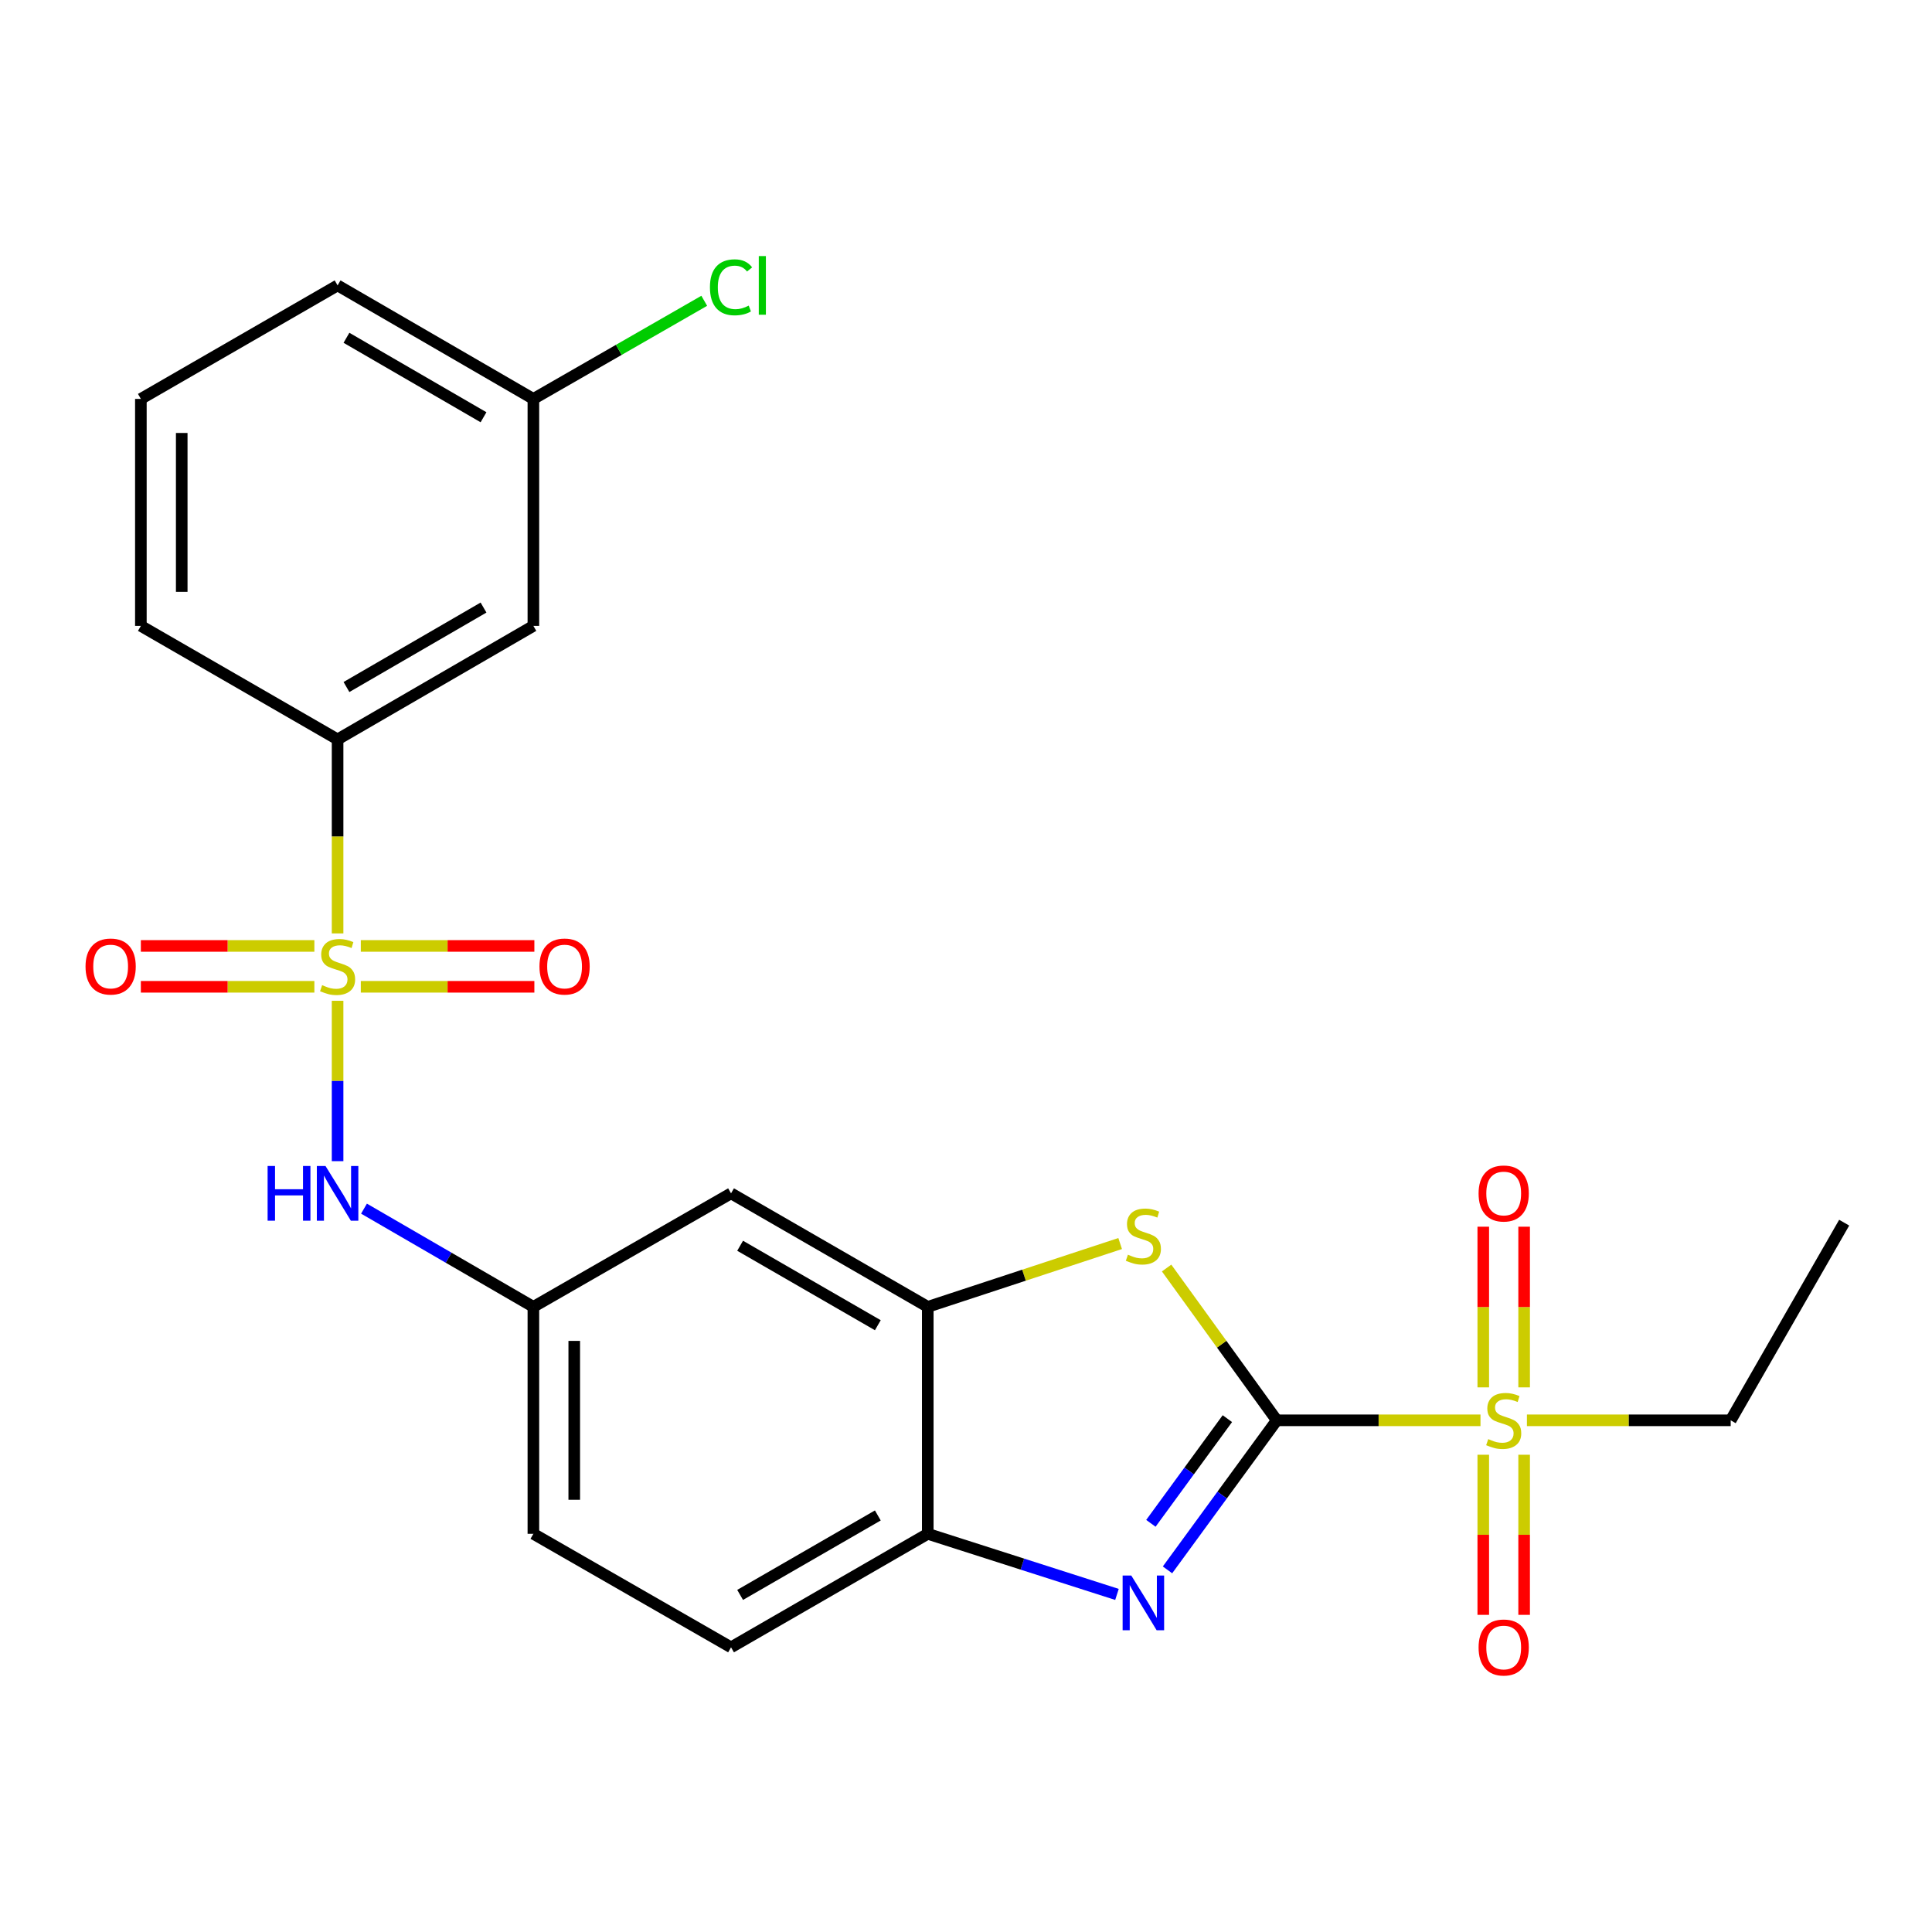 <?xml version='1.0' encoding='iso-8859-1'?>
<svg version='1.1' baseProfile='full'
              xmlns='http://www.w3.org/2000/svg'
                      xmlns:rdkit='http://www.rdkit.org/xml'
                      xmlns:xlink='http://www.w3.org/1999/xlink'
                  xml:space='preserve'
width='1000px' height='1000px' viewBox='0 0 1000 1000'>
<!-- END OF HEADER -->
<rect style='opacity:1.0;fill:#FFFFFF;stroke:none' width='1000' height='1000' x='0' y='0'> </rect>
<path class='bond-1' d='M 660.848,735.156 L 713.572,735.156' style='fill:none;fill-rule:evenodd;stroke:#000000;stroke-width:6px;stroke-linecap:butt;stroke-linejoin:miter;stroke-opacity:1' />
<path class='bond-1' d='M 713.572,735.156 L 766.296,735.156' style='fill:none;fill-rule:evenodd;stroke:#CCCC00;stroke-width:6px;stroke-linecap:butt;stroke-linejoin:miter;stroke-opacity:1' />
<path class='bond-2' d='M 660.848,735.156 L 632.57,773.859' style='fill:none;fill-rule:evenodd;stroke:#000000;stroke-width:6px;stroke-linecap:butt;stroke-linejoin:miter;stroke-opacity:1' />
<path class='bond-2' d='M 632.57,773.859 L 604.293,812.562' style='fill:none;fill-rule:evenodd;stroke:#0000FF;stroke-width:6px;stroke-linecap:butt;stroke-linejoin:miter;stroke-opacity:1' />
<path class='bond-2' d='M 635.285,734.288 L 615.491,761.38' style='fill:none;fill-rule:evenodd;stroke:#000000;stroke-width:6px;stroke-linecap:butt;stroke-linejoin:miter;stroke-opacity:1' />
<path class='bond-2' d='M 615.491,761.38 L 595.697,788.472' style='fill:none;fill-rule:evenodd;stroke:#0000FF;stroke-width:6px;stroke-linecap:butt;stroke-linejoin:miter;stroke-opacity:1' />
<path class='bond-3' d='M 660.848,735.156 L 632.341,695.742' style='fill:none;fill-rule:evenodd;stroke:#000000;stroke-width:6px;stroke-linecap:butt;stroke-linejoin:miter;stroke-opacity:1' />
<path class='bond-3' d='M 632.341,695.742 L 603.835,656.328' style='fill:none;fill-rule:evenodd;stroke:#CCCC00;stroke-width:6px;stroke-linecap:butt;stroke-linejoin:miter;stroke-opacity:1' />
<path class='bond-0' d='M 174.736,518.008 L 174.736,559.512' style='fill:none;fill-rule:evenodd;stroke:#CCCC00;stroke-width:6px;stroke-linecap:butt;stroke-linejoin:miter;stroke-opacity:1' />
<path class='bond-0' d='M 174.736,559.512 L 174.736,601.016' style='fill:none;fill-rule:evenodd;stroke:#0000FF;stroke-width:6px;stroke-linecap:butt;stroke-linejoin:miter;stroke-opacity:1' />
<path class='bond-7' d='M 174.736,483.134 L 174.736,432.924' style='fill:none;fill-rule:evenodd;stroke:#CCCC00;stroke-width:6px;stroke-linecap:butt;stroke-linejoin:miter;stroke-opacity:1' />
<path class='bond-7' d='M 174.736,432.924 L 174.736,382.714' style='fill:none;fill-rule:evenodd;stroke:#000000;stroke-width:6px;stroke-linecap:butt;stroke-linejoin:miter;stroke-opacity:1' />
<path class='bond-9' d='M 162.719,489.615 L 117.813,489.615' style='fill:none;fill-rule:evenodd;stroke:#CCCC00;stroke-width:6px;stroke-linecap:butt;stroke-linejoin:miter;stroke-opacity:1' />
<path class='bond-9' d='M 117.813,489.615 L 72.907,489.615' style='fill:none;fill-rule:evenodd;stroke:#FF0000;stroke-width:6px;stroke-linecap:butt;stroke-linejoin:miter;stroke-opacity:1' />
<path class='bond-9' d='M 162.719,510.767 L 117.813,510.767' style='fill:none;fill-rule:evenodd;stroke:#CCCC00;stroke-width:6px;stroke-linecap:butt;stroke-linejoin:miter;stroke-opacity:1' />
<path class='bond-9' d='M 117.813,510.767 L 72.907,510.767' style='fill:none;fill-rule:evenodd;stroke:#FF0000;stroke-width:6px;stroke-linecap:butt;stroke-linejoin:miter;stroke-opacity:1' />
<path class='bond-10' d='M 186.753,510.767 L 231.67,510.767' style='fill:none;fill-rule:evenodd;stroke:#CCCC00;stroke-width:6px;stroke-linecap:butt;stroke-linejoin:miter;stroke-opacity:1' />
<path class='bond-10' d='M 231.67,510.767 L 276.587,510.767' style='fill:none;fill-rule:evenodd;stroke:#FF0000;stroke-width:6px;stroke-linecap:butt;stroke-linejoin:miter;stroke-opacity:1' />
<path class='bond-10' d='M 186.753,489.615 L 231.67,489.615' style='fill:none;fill-rule:evenodd;stroke:#CCCC00;stroke-width:6px;stroke-linecap:butt;stroke-linejoin:miter;stroke-opacity:1' />
<path class='bond-10' d='M 231.67,489.615 L 276.587,489.615' style='fill:none;fill-rule:evenodd;stroke:#FF0000;stroke-width:6px;stroke-linecap:butt;stroke-linejoin:miter;stroke-opacity:1' />
<path class='bond-12' d='M 767.737,752.974 L 767.737,794.409' style='fill:none;fill-rule:evenodd;stroke:#CCCC00;stroke-width:6px;stroke-linecap:butt;stroke-linejoin:miter;stroke-opacity:1' />
<path class='bond-12' d='M 767.737,794.409 L 767.737,835.844' style='fill:none;fill-rule:evenodd;stroke:#FF0000;stroke-width:6px;stroke-linecap:butt;stroke-linejoin:miter;stroke-opacity:1' />
<path class='bond-12' d='M 788.889,752.974 L 788.889,794.409' style='fill:none;fill-rule:evenodd;stroke:#CCCC00;stroke-width:6px;stroke-linecap:butt;stroke-linejoin:miter;stroke-opacity:1' />
<path class='bond-12' d='M 788.889,794.409 L 788.889,835.844' style='fill:none;fill-rule:evenodd;stroke:#FF0000;stroke-width:6px;stroke-linecap:butt;stroke-linejoin:miter;stroke-opacity:1' />
<path class='bond-13' d='M 788.889,718.099 L 788.889,676.519' style='fill:none;fill-rule:evenodd;stroke:#CCCC00;stroke-width:6px;stroke-linecap:butt;stroke-linejoin:miter;stroke-opacity:1' />
<path class='bond-13' d='M 788.889,676.519 L 788.889,634.938' style='fill:none;fill-rule:evenodd;stroke:#FF0000;stroke-width:6px;stroke-linecap:butt;stroke-linejoin:miter;stroke-opacity:1' />
<path class='bond-13' d='M 767.737,718.099 L 767.737,676.519' style='fill:none;fill-rule:evenodd;stroke:#CCCC00;stroke-width:6px;stroke-linecap:butt;stroke-linejoin:miter;stroke-opacity:1' />
<path class='bond-13' d='M 767.737,676.519 L 767.737,634.938' style='fill:none;fill-rule:evenodd;stroke:#FF0000;stroke-width:6px;stroke-linecap:butt;stroke-linejoin:miter;stroke-opacity:1' />
<path class='bond-17' d='M 790.33,735.156 L 843.066,735.156' style='fill:none;fill-rule:evenodd;stroke:#CCCC00;stroke-width:6px;stroke-linecap:butt;stroke-linejoin:miter;stroke-opacity:1' />
<path class='bond-17' d='M 843.066,735.156 L 895.801,735.156' style='fill:none;fill-rule:evenodd;stroke:#000000;stroke-width:6px;stroke-linecap:butt;stroke-linejoin:miter;stroke-opacity:1' />
<path class='bond-6' d='M 578.14,825.269 L 529.174,809.585' style='fill:none;fill-rule:evenodd;stroke:#0000FF;stroke-width:6px;stroke-linecap:butt;stroke-linejoin:miter;stroke-opacity:1' />
<path class='bond-6' d='M 529.174,809.585 L 480.208,793.9' style='fill:none;fill-rule:evenodd;stroke:#000000;stroke-width:6px;stroke-linecap:butt;stroke-linejoin:miter;stroke-opacity:1' />
<path class='bond-4' d='M 579.792,643.655 L 530,660.04' style='fill:none;fill-rule:evenodd;stroke:#CCCC00;stroke-width:6px;stroke-linecap:butt;stroke-linejoin:miter;stroke-opacity:1' />
<path class='bond-4' d='M 530,660.04 L 480.208,676.424' style='fill:none;fill-rule:evenodd;stroke:#000000;stroke-width:6px;stroke-linecap:butt;stroke-linejoin:miter;stroke-opacity:1' />
<path class='bond-8' d='M 480.208,676.424 L 378.384,617.668' style='fill:none;fill-rule:evenodd;stroke:#000000;stroke-width:6px;stroke-linecap:butt;stroke-linejoin:miter;stroke-opacity:1' />
<path class='bond-8' d='M 454.363,685.931 L 383.086,644.802' style='fill:none;fill-rule:evenodd;stroke:#000000;stroke-width:6px;stroke-linecap:butt;stroke-linejoin:miter;stroke-opacity:1' />
<path class='bond-24' d='M 480.208,676.424 L 480.208,793.9' style='fill:none;fill-rule:evenodd;stroke:#000000;stroke-width:6px;stroke-linecap:butt;stroke-linejoin:miter;stroke-opacity:1' />
<path class='bond-5' d='M 188.404,625.592 L 232.241,651.008' style='fill:none;fill-rule:evenodd;stroke:#0000FF;stroke-width:6px;stroke-linecap:butt;stroke-linejoin:miter;stroke-opacity:1' />
<path class='bond-5' d='M 232.241,651.008 L 276.078,676.424' style='fill:none;fill-rule:evenodd;stroke:#000000;stroke-width:6px;stroke-linecap:butt;stroke-linejoin:miter;stroke-opacity:1' />
<path class='bond-15' d='M 480.208,793.9 L 378.384,852.656' style='fill:none;fill-rule:evenodd;stroke:#000000;stroke-width:6px;stroke-linecap:butt;stroke-linejoin:miter;stroke-opacity:1' />
<path class='bond-15' d='M 454.363,784.393 L 383.086,825.522' style='fill:none;fill-rule:evenodd;stroke:#000000;stroke-width:6px;stroke-linecap:butt;stroke-linejoin:miter;stroke-opacity:1' />
<path class='bond-11' d='M 174.736,382.714 L 276.078,323.958' style='fill:none;fill-rule:evenodd;stroke:#000000;stroke-width:6px;stroke-linecap:butt;stroke-linejoin:miter;stroke-opacity:1' />
<path class='bond-11' d='M 179.328,355.602 L 250.267,314.472' style='fill:none;fill-rule:evenodd;stroke:#000000;stroke-width:6px;stroke-linecap:butt;stroke-linejoin:miter;stroke-opacity:1' />
<path class='bond-20' d='M 174.736,382.714 L 72.912,323.958' style='fill:none;fill-rule:evenodd;stroke:#000000;stroke-width:6px;stroke-linecap:butt;stroke-linejoin:miter;stroke-opacity:1' />
<path class='bond-14' d='M 378.384,617.668 L 276.078,676.424' style='fill:none;fill-rule:evenodd;stroke:#000000;stroke-width:6px;stroke-linecap:butt;stroke-linejoin:miter;stroke-opacity:1' />
<path class='bond-16' d='M 276.078,323.958 L 276.078,206.481' style='fill:none;fill-rule:evenodd;stroke:#000000;stroke-width:6px;stroke-linecap:butt;stroke-linejoin:miter;stroke-opacity:1' />
<path class='bond-25' d='M 276.078,676.424 L 276.078,793.9' style='fill:none;fill-rule:evenodd;stroke:#000000;stroke-width:6px;stroke-linecap:butt;stroke-linejoin:miter;stroke-opacity:1' />
<path class='bond-25' d='M 297.23,694.045 L 297.23,776.279' style='fill:none;fill-rule:evenodd;stroke:#000000;stroke-width:6px;stroke-linecap:butt;stroke-linejoin:miter;stroke-opacity:1' />
<path class='bond-18' d='M 378.384,852.656 L 276.078,793.9' style='fill:none;fill-rule:evenodd;stroke:#000000;stroke-width:6px;stroke-linecap:butt;stroke-linejoin:miter;stroke-opacity:1' />
<path class='bond-19' d='M 276.078,206.481 L 320.296,181.086' style='fill:none;fill-rule:evenodd;stroke:#000000;stroke-width:6px;stroke-linecap:butt;stroke-linejoin:miter;stroke-opacity:1' />
<path class='bond-19' d='M 320.296,181.086 L 364.515,155.691' style='fill:none;fill-rule:evenodd;stroke:#00CC00;stroke-width:6px;stroke-linecap:butt;stroke-linejoin:miter;stroke-opacity:1' />
<path class='bond-26' d='M 276.078,206.481 L 174.736,147.725' style='fill:none;fill-rule:evenodd;stroke:#000000;stroke-width:6px;stroke-linecap:butt;stroke-linejoin:miter;stroke-opacity:1' />
<path class='bond-26' d='M 250.267,215.967 L 179.328,174.838' style='fill:none;fill-rule:evenodd;stroke:#000000;stroke-width:6px;stroke-linecap:butt;stroke-linejoin:miter;stroke-opacity:1' />
<path class='bond-23' d='M 895.801,735.156 L 954.545,632.85' style='fill:none;fill-rule:evenodd;stroke:#000000;stroke-width:6px;stroke-linecap:butt;stroke-linejoin:miter;stroke-opacity:1' />
<path class='bond-21' d='M 72.912,323.958 L 72.912,206.481' style='fill:none;fill-rule:evenodd;stroke:#000000;stroke-width:6px;stroke-linecap:butt;stroke-linejoin:miter;stroke-opacity:1' />
<path class='bond-21' d='M 94.064,306.337 L 94.064,224.103' style='fill:none;fill-rule:evenodd;stroke:#000000;stroke-width:6px;stroke-linecap:butt;stroke-linejoin:miter;stroke-opacity:1' />
<path class='bond-22' d='M 72.912,206.481 L 174.736,147.725' style='fill:none;fill-rule:evenodd;stroke:#000000;stroke-width:6px;stroke-linecap:butt;stroke-linejoin:miter;stroke-opacity:1' />
<path  class='atom-1' d='M 166.736 509.911
Q 167.056 510.031, 168.376 510.591
Q 169.696 511.151, 171.136 511.511
Q 172.616 511.831, 174.056 511.831
Q 176.736 511.831, 178.296 510.551
Q 179.856 509.231, 179.856 506.951
Q 179.856 505.391, 179.056 504.431
Q 178.296 503.471, 177.096 502.951
Q 175.896 502.431, 173.896 501.831
Q 171.376 501.071, 169.856 500.351
Q 168.376 499.631, 167.296 498.111
Q 166.256 496.591, 166.256 494.031
Q 166.256 490.471, 168.656 488.271
Q 171.096 486.071, 175.896 486.071
Q 179.176 486.071, 182.896 487.631
L 181.976 490.711
Q 178.576 489.311, 176.016 489.311
Q 173.256 489.311, 171.736 490.471
Q 170.216 491.591, 170.256 493.551
Q 170.256 495.071, 171.016 495.991
Q 171.816 496.911, 172.936 497.431
Q 174.096 497.951, 176.016 498.551
Q 178.576 499.351, 180.096 500.151
Q 181.616 500.951, 182.696 502.591
Q 183.816 504.191, 183.816 506.951
Q 183.816 510.871, 181.176 512.991
Q 178.576 515.071, 174.216 515.071
Q 171.696 515.071, 169.776 514.511
Q 167.896 513.991, 165.656 513.071
L 166.736 509.911
' fill='#CCCC00'/>
<path  class='atom-2' d='M 770.313 744.876
Q 770.633 744.996, 771.953 745.556
Q 773.273 746.116, 774.713 746.476
Q 776.193 746.796, 777.633 746.796
Q 780.313 746.796, 781.873 745.516
Q 783.433 744.196, 783.433 741.916
Q 783.433 740.356, 782.633 739.396
Q 781.873 738.436, 780.673 737.916
Q 779.473 737.396, 777.473 736.796
Q 774.953 736.036, 773.433 735.316
Q 771.953 734.596, 770.873 733.076
Q 769.833 731.556, 769.833 728.996
Q 769.833 725.436, 772.233 723.236
Q 774.673 721.036, 779.473 721.036
Q 782.753 721.036, 786.473 722.596
L 785.553 725.676
Q 782.153 724.276, 779.593 724.276
Q 776.833 724.276, 775.313 725.436
Q 773.793 726.556, 773.833 728.516
Q 773.833 730.036, 774.593 730.956
Q 775.393 731.876, 776.513 732.396
Q 777.673 732.916, 779.593 733.516
Q 782.153 734.316, 783.673 735.116
Q 785.193 735.916, 786.273 737.556
Q 787.393 739.156, 787.393 741.916
Q 787.393 745.836, 784.753 747.956
Q 782.153 750.036, 777.793 750.036
Q 775.273 750.036, 773.353 749.476
Q 771.473 748.956, 769.233 748.036
L 770.313 744.876
' fill='#CCCC00'/>
<path  class='atom-3' d='M 585.549 815.488
L 594.829 830.488
Q 595.749 831.968, 597.229 834.648
Q 598.709 837.328, 598.789 837.488
L 598.789 815.488
L 602.549 815.488
L 602.549 843.808
L 598.669 843.808
L 588.709 827.408
Q 587.549 825.488, 586.309 823.288
Q 585.109 821.088, 584.749 820.408
L 584.749 843.808
L 581.069 843.808
L 581.069 815.488
L 585.549 815.488
' fill='#0000FF'/>
<path  class='atom-4' d='M 583.809 649.421
Q 584.129 649.541, 585.449 650.101
Q 586.769 650.661, 588.209 651.021
Q 589.689 651.341, 591.129 651.341
Q 593.809 651.341, 595.369 650.061
Q 596.929 648.741, 596.929 646.461
Q 596.929 644.901, 596.129 643.941
Q 595.369 642.981, 594.169 642.461
Q 592.969 641.941, 590.969 641.341
Q 588.449 640.581, 586.929 639.861
Q 585.449 639.141, 584.369 637.621
Q 583.329 636.101, 583.329 633.541
Q 583.329 629.981, 585.729 627.781
Q 588.169 625.581, 592.969 625.581
Q 596.249 625.581, 599.969 627.141
L 599.049 630.221
Q 595.649 628.821, 593.089 628.821
Q 590.329 628.821, 588.809 629.981
Q 587.289 631.101, 587.329 633.061
Q 587.329 634.581, 588.089 635.501
Q 588.889 636.421, 590.009 636.941
Q 591.169 637.461, 593.089 638.061
Q 595.649 638.861, 597.169 639.661
Q 598.689 640.461, 599.769 642.101
Q 600.889 643.701, 600.889 646.461
Q 600.889 650.381, 598.249 652.501
Q 595.649 654.581, 591.289 654.581
Q 588.769 654.581, 586.849 654.021
Q 584.969 653.501, 582.729 652.581
L 583.809 649.421
' fill='#CCCC00'/>
<path  class='atom-6' d='M 138.516 603.508
L 142.356 603.508
L 142.356 615.548
L 156.836 615.548
L 156.836 603.508
L 160.676 603.508
L 160.676 631.828
L 156.836 631.828
L 156.836 618.748
L 142.356 618.748
L 142.356 631.828
L 138.516 631.828
L 138.516 603.508
' fill='#0000FF'/>
<path  class='atom-6' d='M 168.476 603.508
L 177.756 618.508
Q 178.676 619.988, 180.156 622.668
Q 181.636 625.348, 181.716 625.508
L 181.716 603.508
L 185.476 603.508
L 185.476 631.828
L 181.596 631.828
L 171.636 615.428
Q 170.476 613.508, 169.236 611.308
Q 168.036 609.108, 167.676 608.428
L 167.676 631.828
L 163.996 631.828
L 163.996 603.508
L 168.476 603.508
' fill='#0000FF'/>
<path  class='atom-10' d='M 44.271 500.271
Q 44.271 493.471, 47.631 489.671
Q 50.991 485.871, 57.271 485.871
Q 63.551 485.871, 66.911 489.671
Q 70.271 493.471, 70.271 500.271
Q 70.271 507.151, 66.871 511.071
Q 63.471 514.951, 57.271 514.951
Q 51.031 514.951, 47.631 511.071
Q 44.271 507.191, 44.271 500.271
M 57.271 511.751
Q 61.591 511.751, 63.911 508.871
Q 66.271 505.951, 66.271 500.271
Q 66.271 494.711, 63.911 491.911
Q 61.591 489.071, 57.271 489.071
Q 52.951 489.071, 50.591 491.871
Q 48.271 494.671, 48.271 500.271
Q 48.271 505.991, 50.591 508.871
Q 52.951 511.751, 57.271 511.751
' fill='#FF0000'/>
<path  class='atom-11' d='M 279.224 500.271
Q 279.224 493.471, 282.584 489.671
Q 285.944 485.871, 292.224 485.871
Q 298.504 485.871, 301.864 489.671
Q 305.224 493.471, 305.224 500.271
Q 305.224 507.151, 301.824 511.071
Q 298.424 514.951, 292.224 514.951
Q 285.984 514.951, 282.584 511.071
Q 279.224 507.191, 279.224 500.271
M 292.224 511.751
Q 296.544 511.751, 298.864 508.871
Q 301.224 505.951, 301.224 500.271
Q 301.224 494.711, 298.864 491.911
Q 296.544 489.071, 292.224 489.071
Q 287.904 489.071, 285.544 491.871
Q 283.224 494.671, 283.224 500.271
Q 283.224 505.991, 285.544 508.871
Q 287.904 511.751, 292.224 511.751
' fill='#FF0000'/>
<path  class='atom-13' d='M 765.313 852.736
Q 765.313 845.936, 768.673 842.136
Q 772.033 838.336, 778.313 838.336
Q 784.593 838.336, 787.953 842.136
Q 791.313 845.936, 791.313 852.736
Q 791.313 859.616, 787.913 863.536
Q 784.513 867.416, 778.313 867.416
Q 772.073 867.416, 768.673 863.536
Q 765.313 859.656, 765.313 852.736
M 778.313 864.216
Q 782.633 864.216, 784.953 861.336
Q 787.313 858.416, 787.313 852.736
Q 787.313 847.176, 784.953 844.376
Q 782.633 841.536, 778.313 841.536
Q 773.993 841.536, 771.633 844.336
Q 769.313 847.136, 769.313 852.736
Q 769.313 858.456, 771.633 861.336
Q 773.993 864.216, 778.313 864.216
' fill='#FF0000'/>
<path  class='atom-14' d='M 765.313 617.748
Q 765.313 610.948, 768.673 607.148
Q 772.033 603.348, 778.313 603.348
Q 784.593 603.348, 787.953 607.148
Q 791.313 610.948, 791.313 617.748
Q 791.313 624.628, 787.913 628.548
Q 784.513 632.428, 778.313 632.428
Q 772.073 632.428, 768.673 628.548
Q 765.313 624.668, 765.313 617.748
M 778.313 629.228
Q 782.633 629.228, 784.953 626.348
Q 787.313 623.428, 787.313 617.748
Q 787.313 612.188, 784.953 609.388
Q 782.633 606.548, 778.313 606.548
Q 773.993 606.548, 771.633 609.348
Q 769.313 612.148, 769.313 617.748
Q 769.313 623.468, 771.633 626.348
Q 773.993 629.228, 778.313 629.228
' fill='#FF0000'/>
<path  class='atom-20' d='M 367.464 148.705
Q 367.464 141.665, 370.744 137.985
Q 374.064 134.265, 380.344 134.265
Q 386.184 134.265, 389.304 138.385
L 386.664 140.545
Q 384.384 137.545, 380.344 137.545
Q 376.064 137.545, 373.784 140.425
Q 371.544 143.265, 371.544 148.705
Q 371.544 154.305, 373.864 157.185
Q 376.224 160.065, 380.784 160.065
Q 383.904 160.065, 387.544 158.185
L 388.664 161.185
Q 387.184 162.145, 384.944 162.705
Q 382.704 163.265, 380.224 163.265
Q 374.064 163.265, 370.744 159.505
Q 367.464 155.745, 367.464 148.705
' fill='#00CC00'/>
<path  class='atom-20' d='M 392.744 132.545
L 396.424 132.545
L 396.424 162.905
L 392.744 162.905
L 392.744 132.545
' fill='#00CC00'/>
</svg>
